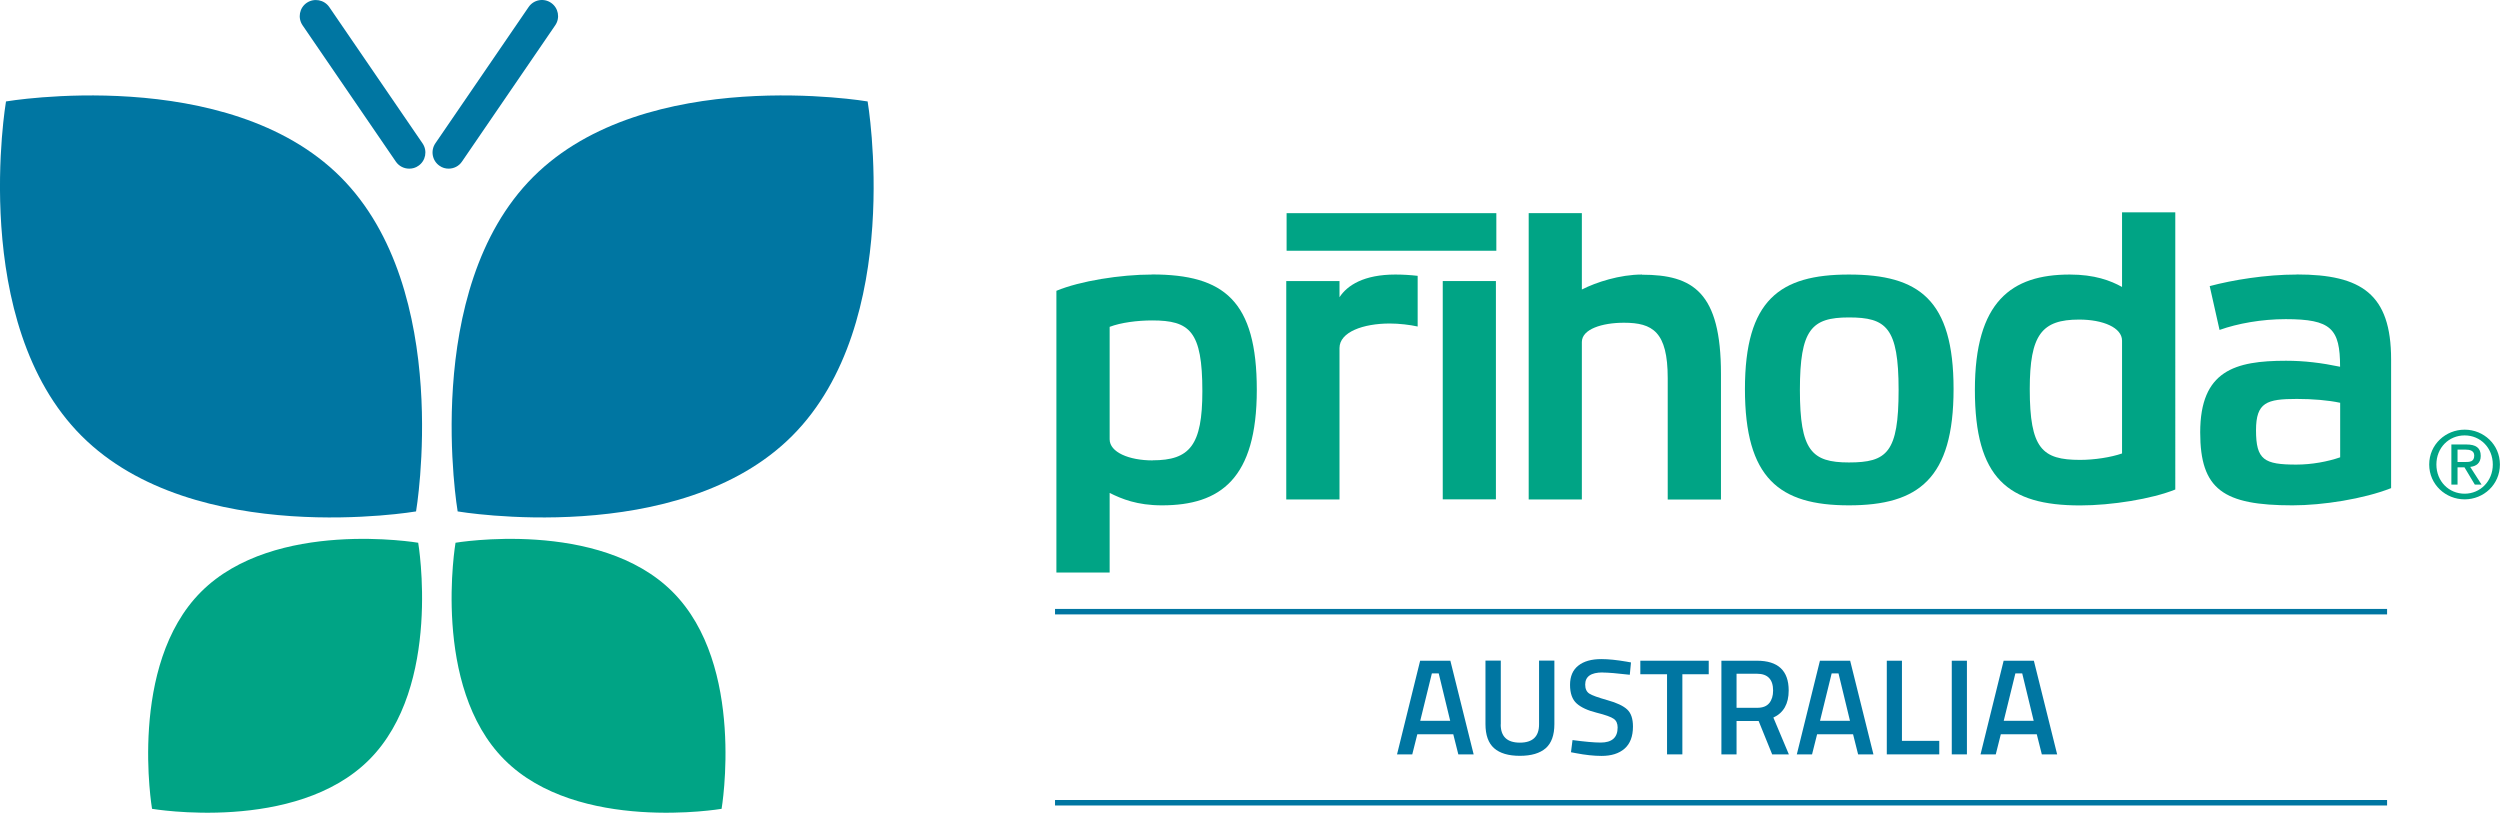 <?xml version="1.0" encoding="UTF-8"?>
<svg id="Layer_2" data-name="Layer 2" xmlns="http://www.w3.org/2000/svg" viewBox="0 0 292.03 94.94">
  <defs>
    <style>
      .cls-1 {
        fill: #00a485;
      }

      .cls-1, .cls-2 {
        stroke-width: 0px;
      }

      .cls-2 {
        fill: #0076a2;
      }
    </style>
  </defs>
  <g id="prihoda-australia-logo">
    <g>
      <g>
        <path class="cls-2" d="m163.19,88.12l2.7-10.94h3.53l2.72,10.94h-1.79l-.59-2.35h-4.2l-.59,2.35h-1.77Zm4.07-9.46l-1.36,5.54h3.5l-1.34-5.54h-.8Z"/>
        <path class="cls-2" d="m175.3,84.62c0,1.42.75,2.13,2.24,2.13s2.24-.71,2.24-2.13v-7.45h1.79v7.41c0,1.29-.34,2.23-1.01,2.82-.68.59-1.68.89-3.02.89s-2.34-.3-3.01-.89c-.67-.59-1.01-1.53-1.01-2.82v-7.41h1.79v7.45Z"/>
        <path class="cls-2" d="m187.2,78.55c-1.35,0-2.03.47-2.03,1.42,0,.49.16.84.48,1.05.32.21,1.03.46,2.12.77,1.09.3,1.86.67,2.31,1.09.45.42.67,1.08.67,1.99,0,1.15-.33,2.01-.98,2.58-.65.57-1.55.85-2.68.85-.91,0-1.91-.11-3-.32l-.58-.11.18-1.42c1.44.19,2.53.29,3.29.29,1.32,0,1.98-.59,1.98-1.76,0-.46-.15-.8-.45-1.01-.3-.22-.97-.46-2.01-.72-1.04-.26-1.82-.62-2.33-1.08-.51-.46-.77-1.18-.77-2.17s.32-1.74.97-2.25c.64-.51,1.54-.76,2.68-.76.82,0,1.79.1,2.91.29l.56.1-.14,1.44c-1.49-.17-2.55-.26-3.16-.26Z"/>
        <path class="cls-2" d="m191.61,78.76v-1.58h7.99v1.58h-3.08v9.36h-1.79v-9.36h-3.12Z"/>
        <path class="cls-2" d="m202.85,84.22v3.9h-1.77v-10.94h4.15c2.47,0,3.71,1.16,3.71,3.48,0,1.56-.6,2.61-1.79,3.16l1.81,4.3h-1.95l-1.58-3.9h-2.57Zm4.27-3.55c0-1.31-.63-1.97-1.89-1.97h-2.38v3.98h2.41c.64,0,1.11-.18,1.41-.55.3-.37.45-.85.45-1.46Z"/>
        <path class="cls-2" d="m209.89,88.12l2.7-10.94h3.53l2.72,10.94h-1.79l-.59-2.35h-4.2l-.59,2.35h-1.77Zm4.07-9.46l-1.36,5.54h3.5l-1.34-5.54h-.8Z"/>
        <path class="cls-2" d="m226.54,88.12h-6.14v-10.94h1.77v9.36h4.36v1.58Z"/>
        <path class="cls-2" d="m227.99,88.12v-10.94h1.77v10.94h-1.77Z"/>
        <path class="cls-2" d="m231.35,88.12l2.7-10.94h3.53l2.72,10.94h-1.79l-.59-2.35h-4.2l-.59,2.35h-1.77Zm4.07-9.46l-1.36,5.54h3.5l-1.34-5.54h-.8Z"/>
      </g>
      <g>
        <rect class="cls-2" x="123.24" y="71.13" width="155.6" height=".64"/>
        <rect class="cls-2" x="123.24" y="93.45" width="155.6" height=".64"/>
      </g>
      <g>
        <path class="cls-1" d="m134.58,32.07c-3.71,0-8.42.75-11.18,1.9v32.91h6.22v-9.3c1.41.7,3.2,1.45,6.11,1.45,6.83,0,11.08-3.11,11.08-13.49s-3.8-13.48-12.23-13.48h0Zm.05,21.71h0c-2.75,0-5.01-.96-5.01-2.46v-13.14c1.3-.5,3.25-.75,4.96-.75,4.41,0,5.87,1.25,5.87,8.27,0,6.31-1.46,8.07-5.82,8.07h0Z"/>
        <path class="cls-1" d="m156.47,34.73v-1.9h-6.22v25.51h6.22v-17.69c0-1.86,2.76-2.86,5.87-2.86,1.1,0,2.35.15,3.26.35v-5.92c-.9-.1-1.75-.15-2.61-.15-3.66,0-5.61,1.25-6.52,2.65h0Z"/>
        <polygon class="cls-1" points="168.53 58.33 174.74 58.33 174.74 32.83 168.53 32.83 168.53 58.33 168.53 58.33"/>
        <path class="cls-1" d="m191.81,32.07c-2.6,0-5.37.9-7.03,1.75v-8.92h-6.21v33.44h6.21v-18.39c0-1.5,2.36-2.25,4.92-2.25,3.35,0,5.11,1.06,5.11,6.47v14.18h6.22v-14.68c0-9.53-3.26-11.58-9.22-11.58h0Z"/>
        <path class="cls-1" d="m215.97,32.07c-8.07,0-12.14,2.96-12.14,13.38s4.01,13.58,12.14,13.58,12.23-3.11,12.23-13.58-4.06-13.38-12.23-13.38h0Zm0,21.95h0c-4.36,0-5.72-1.4-5.72-8.47s1.36-8.47,5.72-8.47,5.81,1.15,5.81,8.47-1.35,8.47-5.81,8.47h0Z"/>
        <path class="cls-1" d="m247.88,33.52c-1.35-.75-3.21-1.45-6.11-1.45-6.82,0-11.08,3.16-11.08,13.48s3.86,13.49,12.29,13.49c3.66,0,8.37-.75,11.12-1.86V24.8h-6.22v8.72h0Zm0,19.45h0c-1.3.45-3.21.75-4.91.75-4.42,0-5.87-1.31-5.87-8.27,0-6.37,1.41-8.12,5.77-8.12,2.81,0,5.01.95,5.01,2.46v13.19h0Z"/>
        <path class="cls-1" d="m268.3,32.07c-3.66,0-7.52.64-10.18,1.35l1.15,5.12c2.1-.75,4.91-1.26,7.72-1.26,5.31,0,6.36,1.1,6.36,5.56-2.16-.45-4.16-.7-6.31-.7-5.97,0-10.03,1.15-10.03,8.37,0,6.67,2.7,8.52,10.78,8.52,3.55,0,8.32-.75,11.52-2.01v-15.04c0-7.62-3.45-9.92-11.02-9.92h0Zm5.06,21.35h0c-1.45.5-3.31.85-5.12.85-3.76,0-4.71-.55-4.71-4.01,0-3.26,1.25-3.66,4.77-3.66,1.85,0,3.66.15,5.06.45v6.37h0Z"/>
        <path class="cls-1" d="m287.9,50.19c-2.22,0-4.14,1.73-4.14,4.07s1.92,4.07,4.14,4.07,4.12-1.73,4.12-4.07-1.9-4.07-4.12-4.07h0Zm0,7.48h0c-1.85,0-3.3-1.45-3.3-3.41s1.45-3.4,3.3-3.4,3.29,1.46,3.29,3.4-1.46,3.41-3.29,3.41h0Z"/>
        <path class="cls-1" d="m289.78,53.25c0-.94-.57-1.33-1.68-1.33h-1.75v4.69h.72v-2.02h.81l1.21,2.02h.79l-1.33-2.07c.69-.07,1.23-.44,1.23-1.28h0Zm-2.71.72h0v-1.45h.94c.49,0,1.01.12,1.01.69,0,.74-.52.76-1.11.76h-.83Z"/>
        <polygon class="cls-1" points="150.29 29.29 174.79 29.29 174.79 24.9 150.29 24.9 150.29 29.29 150.29 29.29"/>
        <path class="cls-2" d="m48.6,59.74s4.4-25.84-8.82-39.07C26.55,7.45.7,11.85.7,11.85c0,0-4.4,25.84,8.83,39.07,13.22,13.23,39.07,8.82,39.07,8.82h0Z"/>
        <path class="cls-2" d="m101.35,11.85s-25.85-4.4-39.07,8.82c-13.22,13.22-8.82,39.07-8.82,39.07,0,0,25.85,4.41,39.07-8.82,13.22-13.23,8.82-39.07,8.82-39.07h0Z"/>
        <path class="cls-1" d="m23.49,69.13c-8.58,8.58-5.73,25.35-5.73,25.35,0,0,16.77,2.86,25.36-5.73,8.58-8.58,5.73-25.35,5.73-25.35,0,0-16.78-2.85-25.36,5.73h0Z"/>
        <path class="cls-1" d="m53.21,63.4s-2.86,16.77,5.72,25.35c8.58,8.59,25.36,5.73,25.36,5.73,0,0,2.86-16.77-5.73-25.35-8.58-8.58-25.36-5.73-25.36-5.73h0Z"/>
        <path class="cls-2" d="m47.8,19.7c-.6,0-1.19-.28-1.56-.82l-10.9-15.93c-.58-.86-.37-2.03.49-2.62.86-.58,2.03-.37,2.63.49l10.9,15.93c.59.86.37,2.04-.49,2.62-.32.23-.69.33-1.06.33h0Z"/>
        <path class="cls-2" d="m52.41,19.7c-.37,0-.74-.1-1.06-.33-.86-.58-1.08-1.76-.5-2.62L61.75.82c.59-.86,1.76-1.08,2.62-.49.86.59,1.08,1.76.49,2.62l-10.9,15.93c-.36.54-.96.82-1.56.82h0Z"/>
      </g>
    </g>
  </g>
</svg>